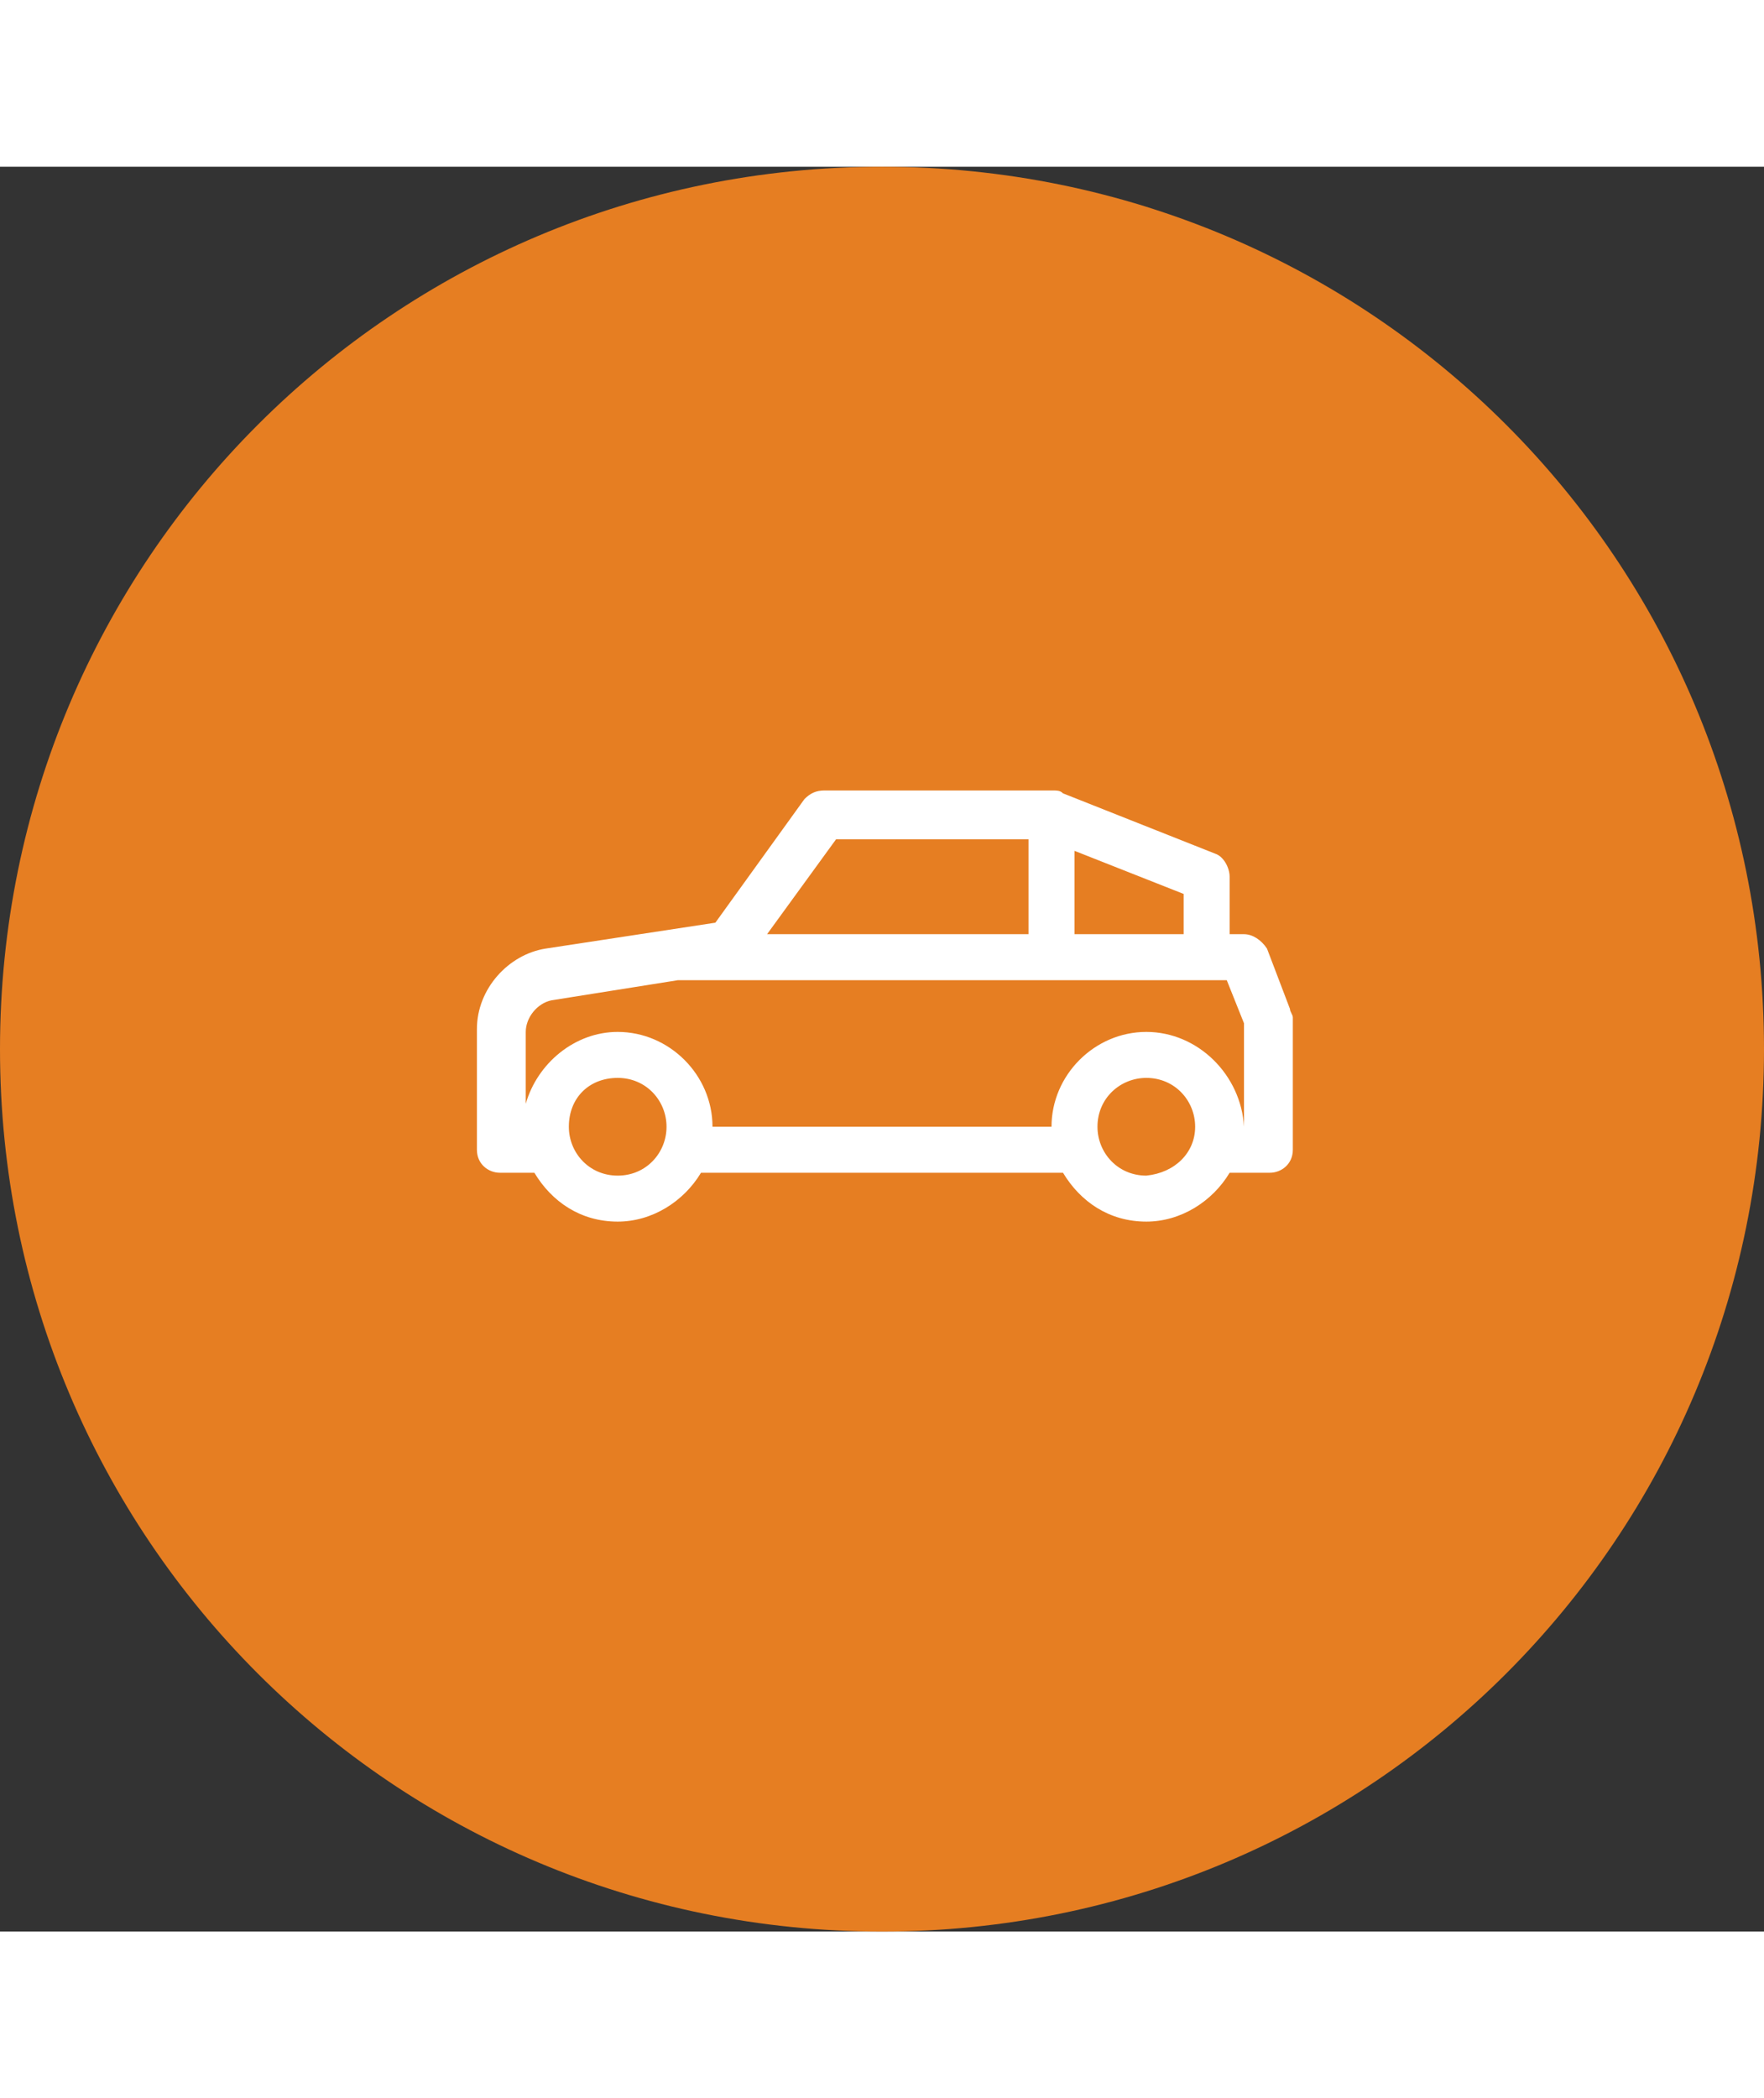 <svg width="127" height="151" version="1.1" id="Ebene_1" xmlns="http://www.w3.org/2000/svg" viewBox="0 0 61.4 61.4"><rect x="0" y="0" width="61.4" height="61.4" fill="#333333" stroke="none"/><style type="text/css">         .marker-icon-shadow-bottom{opacity:0.25;fill:rgb(58, 58, 58);enable-background:new}         .marker-icon-body{fill:rgb(230, 126, 34);stroke:rgb(255, 255, 255);stroke-miterlimit:10}         .marker-icon-decorator-roaming{fill:rgb(255, 255, 255)}         .marker-icon-vehicle-body-inner{fill:none}         .marker-icon-vehicle-body-outer{fill:rgb(255,255, 255)}         .circle-icon-body{fill:rgb(230, 126, 34)}         .icon-stromfahrer{fill:#fff}         .icon-ckw{fill:#fff}         .marker-icon-wernigerode{fill:#ffffff;}         .marker-icon-eladen-0{fill:#0069B4;}         .marker-icon-eladen-1{fill:#E30613;}         .marker-icon-eladen-2{fill:#FFFFFF;}       </style><!-- BEGIN CIRCLE-BODY -->       <path class="circle-icon-body" d="M61.4,30.7c0,17-13.7,30.7-30.7,30.7S0,47.7,0,30.7S13.7,0,30.7,0S61.4,13.7,61.4,30.7z"/>       <!-- ENC CIRCLE-BODY --><!-- BEGIN MARKER-ICON CAR --> <g>	<polygon class="marker-icon-vehicle-body-inner" points="35.8,23.4 29.1,23.4 26.7,26.7 35.8,26.7"/> 	<circle class="marker-icon-vehicle-body-inner" cx="21.5" cy="33.4" r="1.7"/> 	<polygon class="marker-icon-vehicle-body-inner" points="41.2,25.3 37.4,23.8 37.4,26.7 41.2,26.7"/> 	<path class="marker-icon-vehicle-body-inner" d="M39.9,31.7c-0.9,0-1.7,0.7-1.7,1.7c0,0.9,0.7,1.7,1.7,1.7c1-0.1,1.7-0.8,1.7-1.7S40.9,31.7,39.9,31.7z"/> 	<path class="marker-icon-vehicle-body-inner" d="M23.6,28.3L19.2,29c-0.5,0.1-0.9,0.6-0.9,1.1v2.5c0.4-1.4,1.7-2.5,3.2-2.5c1.8,0,3.3,1.5,3.3,3.3h11.8 		c0-1.8,1.5-3.3,3.3-3.3c1.8,0,3.3,1.5,3.3,3.3h0.1v-3.6l-0.6-1.5H23.6z"/> 	<path class="marker-icon-vehicle-body-outer" d="M44.9,29.3l-0.8-2.1c-0.2-0.3-0.5-0.5-0.8-0.5h-0.5v-2c0-0.3-0.2-0.7-0.5-0.8L37,21.8 		c-0.1-0.1-0.2-0.1-0.4-0.1h-7.9c-0.3,0-0.5,0.1-0.7,0.3l-3.1,4.3L19,27.2c-1.3,0.2-2.4,1.4-2.4,2.8v4.2c0,0.5,0.4,0.8,0.8,0.8h1.2 		c0.6,1,1.6,1.7,2.9,1.7c1.2,0,2.3-0.7,2.9-1.7c0,0,0,0,0,0H37c0.6,1,1.6,1.7,2.9,1.7c1.2,0,2.3-0.7,2.9-1.7h1.4 		c0.4,0,0.8-0.3,0.8-0.8v-4.6C45,29.5,44.9,29.4,44.9,29.3z M37.4,23.8l3.8,1.5v1.4h-3.8V23.8z M29.1,23.4h6.7v3.3h-9.1L29.1,23.4z 		 M21.5,35.1c-1,0-1.7-0.8-1.7-1.7c0-1,0.7-1.7,1.7-1.7s1.7,0.8,1.7,1.7S22.5,35.1,21.5,35.1z M39.9,35.1c-1,0-1.7-0.8-1.7-1.7 		c0-1,0.8-1.7,1.7-1.7c1,0,1.7,0.8,1.7,1.7S40.9,35,39.9,35.1z M43.3,33.4L43.3,33.4c-0.1-1.8-1.6-3.3-3.4-3.3 		c-1.8,0-3.3,1.5-3.3,3.3H24.8c0-1.8-1.5-3.3-3.3-3.3c-1.5,0-2.8,1.1-3.2,2.5v-2.5c0-0.5,0.4-1,0.9-1.1l4.4-0.7h19.1l0.6,1.5V33.4z" 		/> </g> <!-- END MARKER-ICON CAR IconViennaRoamingSvg --></svg>